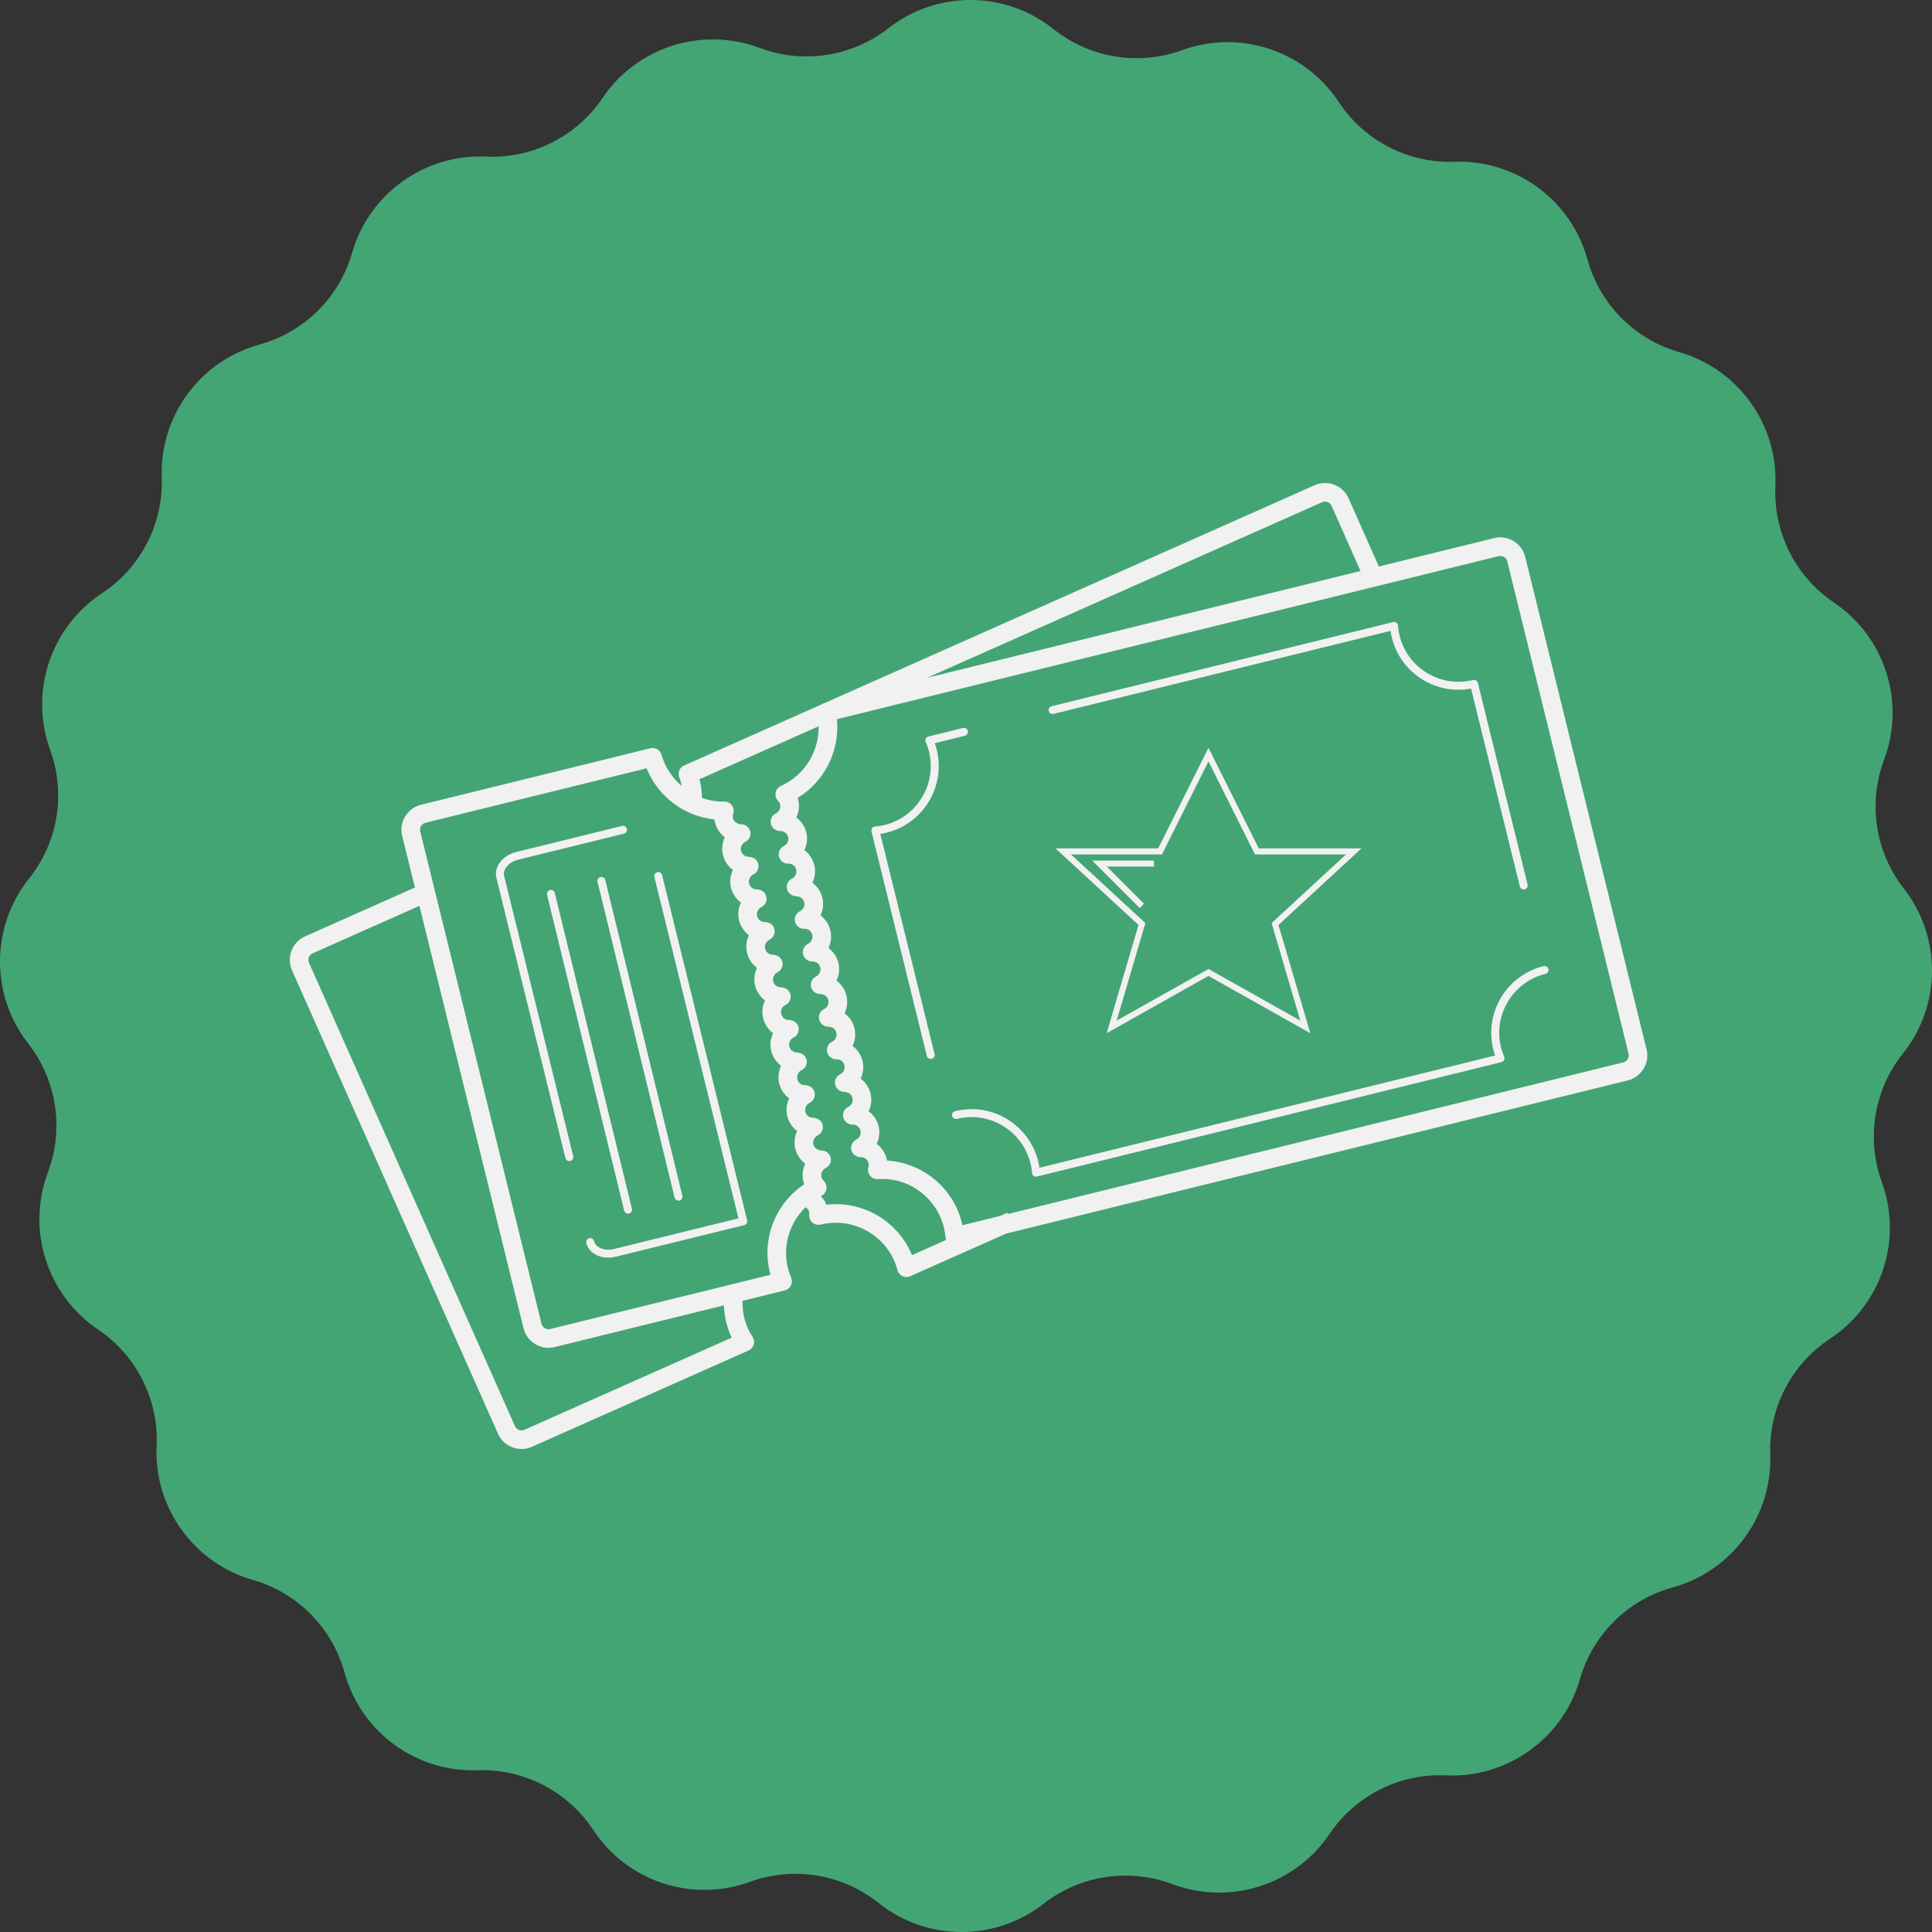 <svg width='80' height='80' viewBox='0 0 80 80' fill='none' xmlns='http://www.w3.org/2000/svg'>
				<rect x="0" y="0" width="80" height="80" fill="#333333" stroke="none"/>
				<path
					d='M78.016 31.458C78.913 29.069 78.055 26.376 75.939 24.948C74.346 23.873 73.428 22.047 73.515 20.128C73.63 17.578 71.982 15.283 69.528 14.579C67.682 14.05 66.244 12.596 65.734 10.744C65.056 8.283 62.779 6.609 60.227 6.698C58.307 6.764 56.491 5.827 55.434 4.223C54.028 2.093 51.345 1.204 48.947 2.077C47.141 2.734 45.124 2.403 43.622 1.204C41.628 -0.388 38.801 -0.403 36.789 1.168C35.275 2.35 33.255 2.66 31.457 1.984C29.068 1.087 26.375 1.945 24.947 4.061C23.873 5.654 22.046 6.572 20.127 6.485C17.578 6.369 15.282 8.018 14.578 10.472C14.049 12.318 12.595 13.756 10.744 14.266C8.283 14.944 6.609 17.221 6.698 19.772C6.764 21.692 5.827 23.508 4.223 24.566C2.093 25.971 1.204 28.654 2.077 31.053C2.734 32.858 2.403 34.875 1.204 36.377C-0.388 38.371 -0.403 41.198 1.168 43.21C2.35 44.724 2.66 46.745 1.984 48.543C1.087 50.932 1.945 53.625 4.061 55.053C5.654 56.127 6.572 57.954 6.485 59.873C6.369 62.422 8.018 64.718 10.472 65.422C12.318 65.951 13.756 67.405 14.266 69.256C14.944 71.717 17.221 73.391 19.772 73.302C21.692 73.236 23.508 74.173 24.566 75.777C25.971 77.907 28.654 78.796 31.053 77.923C32.858 77.266 34.875 77.597 36.377 78.796C38.371 80.388 41.198 80.403 43.21 78.832C44.724 77.65 46.745 77.341 48.543 78.016C50.932 78.913 53.625 78.055 55.053 75.939C56.127 74.346 57.954 73.428 59.873 73.515C62.422 73.63 64.718 71.982 65.422 69.528C65.951 67.682 67.405 66.244 69.256 65.734C71.717 65.056 73.391 62.779 73.302 60.228C73.236 58.308 74.173 56.492 75.777 55.434C77.907 54.029 78.796 51.346 77.923 48.947C77.266 47.142 77.597 45.125 78.796 43.623C80.388 41.629 80.403 38.802 78.832 36.79C77.65 35.276 77.341 33.255 78.016 31.457V31.458Z'
					fill='#43A574'
				/>
				<path
					d='M68.18 43.45L63.156 23.06C63.089 22.785 62.917 22.552 62.673 22.404C62.429 22.258 62.143 22.213 61.869 22.282L57.095 23.458L55.84 20.632C55.725 20.374 55.515 20.175 55.249 20.072C54.983 19.969 54.694 19.977 54.436 20.092L34.14 29.113L34.129 29.116C34.087 29.127 34.051 29.147 34.017 29.168L28.328 31.697C28.139 31.78 28.051 32 28.128 32.193C28.175 32.309 28.203 32.428 28.232 32.547C27.841 32.215 27.539 31.774 27.392 31.253C27.336 31.053 27.132 30.935 26.93 30.984L17.43 33.324C16.862 33.466 16.513 34.043 16.653 34.612L17.181 36.751L12.631 38.774C12.096 39.013 11.854 39.642 12.091 40.178L20.621 59.367C20.736 59.627 20.946 59.826 21.212 59.928C21.337 59.976 21.466 60 21.595 60C21.741 60 21.888 59.969 22.026 59.908L30.997 55.92C31.101 55.874 31.178 55.786 31.21 55.678C31.242 55.57 31.225 55.454 31.163 55.36C31.09 55.247 31.021 55.127 30.964 55C30.801 54.631 30.739 54.244 30.747 53.863L32.498 53.432C32.607 53.405 32.699 53.332 32.749 53.231C32.799 53.131 32.804 53.014 32.761 52.91C32.708 52.785 32.661 52.656 32.627 52.519C32.396 51.58 32.692 50.631 33.356 49.989C33.409 50.023 33.459 50.064 33.485 50.125C33.507 50.174 33.515 50.232 33.509 50.293C33.496 50.417 33.544 50.54 33.638 50.623C33.733 50.705 33.861 50.738 33.982 50.707C35.224 50.405 36.508 51.032 37.028 52.204C37.085 52.332 37.127 52.463 37.163 52.594C37.192 52.703 37.267 52.794 37.369 52.842C37.421 52.865 37.477 52.879 37.534 52.879C37.587 52.879 37.64 52.867 37.69 52.845L41.663 51.08L67.402 44.738C67.677 44.67 67.909 44.498 68.056 44.255C68.204 44.012 68.248 43.725 68.18 43.45ZM54.748 20.794C54.819 20.762 54.898 20.76 54.973 20.79C55.047 20.818 55.105 20.873 55.137 20.944L56.337 23.644L38.385 28.067L54.748 20.794ZM21.713 59.206C21.643 59.237 21.564 59.239 21.489 59.211C21.414 59.183 21.356 59.128 21.324 59.056L12.794 39.865C12.728 39.717 12.796 39.542 12.944 39.476L17.368 37.51L21.678 55.001C21.746 55.276 21.918 55.509 22.162 55.657C22.331 55.759 22.519 55.811 22.71 55.811C22.796 55.811 22.881 55.801 22.965 55.78L29.976 54.052C29.991 54.475 30.08 54.901 30.262 55.31C30.274 55.337 30.286 55.363 30.299 55.389L21.713 59.206ZM33.266 48.922C33.276 48.962 33.287 49.002 33.302 49.039C32.111 49.832 31.531 51.281 31.881 52.7C31.888 52.729 31.896 52.758 31.904 52.786L22.781 55.033C22.704 55.051 22.626 55.039 22.558 54.998C22.491 54.957 22.443 54.893 22.424 54.817L17.401 34.427C17.362 34.269 17.459 34.109 17.616 34.069L26.774 31.814C27.246 32.984 28.329 33.8 29.581 33.931C29.587 33.973 29.595 34.014 29.605 34.055C29.667 34.307 29.816 34.523 30.015 34.671C29.907 34.894 29.875 35.153 29.937 35.406C30 35.659 30.148 35.874 30.348 36.022C30.24 36.246 30.207 36.506 30.269 36.758C30.332 37.01 30.481 37.225 30.68 37.373C30.572 37.597 30.54 37.856 30.602 38.108C30.665 38.362 30.814 38.576 31.013 38.725C30.905 38.948 30.873 39.208 30.935 39.46C30.997 39.714 31.146 39.928 31.345 40.077C31.238 40.3 31.205 40.56 31.268 40.813C31.331 41.065 31.479 41.28 31.678 41.428C31.571 41.651 31.538 41.91 31.601 42.163C31.664 42.416 31.812 42.631 32.011 42.78C31.904 43.003 31.871 43.263 31.934 43.516C31.997 43.768 32.145 43.983 32.344 44.131C32.237 44.355 32.204 44.614 32.267 44.867C32.33 45.119 32.478 45.334 32.678 45.482C32.57 45.706 32.537 45.965 32.599 46.218C32.662 46.471 32.811 46.685 33.01 46.834C32.902 47.057 32.87 47.317 32.932 47.569C32.995 47.823 33.144 48.037 33.343 48.186C33.235 48.41 33.203 48.669 33.266 48.922ZM37.764 51.972C37.754 51.944 37.742 51.917 37.731 51.891C37.173 50.635 35.937 49.862 34.613 49.862C34.482 49.862 34.349 49.87 34.218 49.885C34.209 49.861 34.199 49.837 34.188 49.813C34.14 49.703 34.067 49.615 33.987 49.534C33.996 49.529 34.004 49.522 34.013 49.517C34.125 49.462 34.203 49.355 34.221 49.231C34.24 49.107 34.197 48.982 34.107 48.895C34.061 48.852 34.029 48.798 34.015 48.74C33.978 48.591 34.051 48.433 34.19 48.366C34.352 48.286 34.438 48.104 34.394 47.929C34.35 47.752 34.183 47.635 34.008 47.637C33.858 47.632 33.718 47.537 33.682 47.388C33.645 47.24 33.718 47.083 33.857 47.016C34.019 46.936 34.105 46.754 34.062 46.579C34.019 46.403 33.872 46.297 33.677 46.286C33.499 46.276 33.385 46.187 33.349 46.037C33.312 45.889 33.386 45.732 33.523 45.665C33.686 45.585 33.772 45.403 33.729 45.228C33.685 45.052 33.531 44.947 33.345 44.935C33.172 44.942 33.053 44.836 33.016 44.687C32.98 44.539 33.053 44.381 33.191 44.315C33.354 44.235 33.44 44.053 33.397 43.878C33.353 43.701 33.207 43.598 33.011 43.585C32.86 43.577 32.72 43.484 32.683 43.337C32.647 43.188 32.719 43.03 32.857 42.964C33.02 42.884 33.106 42.702 33.063 42.527C33.019 42.351 32.865 42.248 32.678 42.234C32.505 42.238 32.387 42.134 32.35 41.985C32.313 41.836 32.386 41.68 32.525 41.613C32.688 41.533 32.774 41.351 32.73 41.176C32.687 41.001 32.541 40.899 32.345 40.883C32.162 40.873 32.053 40.783 32.017 40.635C31.98 40.487 32.053 40.329 32.191 40.263C32.354 40.183 32.44 40.001 32.396 39.826C32.353 39.65 32.198 39.549 32.012 39.533C31.838 39.534 31.721 39.433 31.684 39.284C31.648 39.136 31.721 38.978 31.859 38.912C32.022 38.832 32.108 38.65 32.064 38.475C32.022 38.298 31.875 38.181 31.68 38.182C31.519 38.181 31.389 38.083 31.351 37.933C31.315 37.785 31.388 37.627 31.526 37.561C31.689 37.481 31.775 37.299 31.732 37.124C31.688 36.947 31.533 36.832 31.347 36.831C31.169 36.826 31.055 36.731 31.018 36.583C30.982 36.434 31.055 36.276 31.193 36.209C31.356 36.129 31.441 35.947 31.398 35.771C31.354 35.596 31.203 35.488 31.012 35.48C30.851 35.475 30.722 35.38 30.685 35.232C30.649 35.084 30.722 34.925 30.86 34.86C31.022 34.78 31.108 34.598 31.065 34.423C31.021 34.246 30.866 34.133 30.68 34.13C30.533 34.126 30.389 34.029 30.351 33.881C30.337 33.821 30.34 33.76 30.36 33.699C30.4 33.581 30.381 33.45 30.307 33.349C30.234 33.249 30.119 33.191 29.997 33.191C29.979 33.192 29.958 33.192 29.939 33.192C29.636 33.192 29.344 33.139 29.069 33.043C29.061 32.783 29.035 32.523 28.962 32.267L33.898 30.073C33.916 31.116 33.314 32.106 32.338 32.543C32.224 32.594 32.142 32.698 32.118 32.821C32.094 32.944 32.132 33.071 32.219 33.161C32.262 33.204 32.289 33.253 32.302 33.306V33.307C32.338 33.455 32.266 33.612 32.127 33.679C31.964 33.759 31.878 33.941 31.922 34.116C31.965 34.293 32.142 34.422 32.307 34.409C32.466 34.415 32.598 34.51 32.635 34.657C32.671 34.806 32.599 34.964 32.461 35.03C32.298 35.11 32.212 35.292 32.255 35.467C32.299 35.644 32.465 35.771 32.64 35.76C32.826 35.764 32.932 35.86 32.968 36.008C33.005 36.156 32.931 36.314 32.792 36.382C32.63 36.462 32.544 36.644 32.588 36.819C32.632 36.996 32.804 37.108 32.974 37.111C33.129 37.114 33.264 37.21 33.3 37.359C33.337 37.507 33.264 37.665 33.125 37.731C32.963 37.811 32.877 37.993 32.92 38.168C32.964 38.345 33.132 38.47 33.305 38.461C33.477 38.45 33.597 38.561 33.633 38.71C33.67 38.858 33.597 39.016 33.459 39.082C33.297 39.162 33.211 39.344 33.254 39.519C33.297 39.696 33.474 39.82 33.638 39.812C33.816 39.821 33.929 39.912 33.967 40.061C34.004 40.209 33.929 40.367 33.791 40.434C33.628 40.514 33.543 40.696 33.586 40.871C33.63 41.047 33.786 41.161 33.972 41.163C34.123 41.156 34.263 41.263 34.299 41.411C34.335 41.559 34.263 41.718 34.125 41.783C33.962 41.863 33.876 42.045 33.919 42.22C33.963 42.397 34.139 42.519 34.304 42.513C34.483 42.525 34.595 42.613 34.631 42.762C34.668 42.91 34.595 43.069 34.457 43.134C34.294 43.214 34.208 43.396 34.252 43.571C34.295 43.748 34.463 43.868 34.637 43.864C34.795 43.852 34.929 43.964 34.965 44.112C35.002 44.261 34.929 44.419 34.791 44.485C34.627 44.565 34.542 44.747 34.586 44.923C34.629 45.099 34.786 45.21 34.971 45.215C35.122 45.218 35.262 45.314 35.298 45.463C35.335 45.612 35.262 45.77 35.124 45.836C34.961 45.915 34.875 46.097 34.919 46.273C34.962 46.449 35.13 46.567 35.304 46.565C35.455 46.564 35.595 46.664 35.632 46.815C35.669 46.964 35.596 47.121 35.458 47.187C35.295 47.266 35.209 47.448 35.253 47.623C35.296 47.8 35.473 47.916 35.637 47.916C35.817 47.913 35.928 48.016 35.965 48.164C35.978 48.218 35.975 48.275 35.958 48.335C35.923 48.455 35.95 48.584 36.028 48.682C36.106 48.779 36.222 48.834 36.352 48.825C37.624 48.735 38.78 49.589 39.087 50.834C39.12 50.971 39.139 51.106 39.151 51.241C39.154 51.277 39.17 51.309 39.182 51.341L37.764 51.972ZM67.399 43.857C67.358 43.925 67.293 43.972 67.218 43.991L41.759 50.264C41.739 50.249 41.714 50.241 41.697 50.223L41.413 50.349L39.854 50.734C39.848 50.706 39.842 50.678 39.835 50.65C39.474 49.183 38.204 48.146 36.728 48.056C36.724 48.031 36.719 48.006 36.712 47.98C36.649 47.728 36.501 47.513 36.301 47.365C36.409 47.142 36.442 46.882 36.379 46.63C36.316 46.376 36.167 46.162 35.968 46.013C36.076 45.79 36.108 45.53 36.047 45.278C35.984 45.025 35.835 44.81 35.636 44.661C35.744 44.438 35.776 44.179 35.714 43.925C35.651 43.673 35.502 43.458 35.303 43.31C35.411 43.087 35.443 42.828 35.381 42.575C35.318 42.322 35.17 42.107 34.971 41.959C35.078 41.735 35.111 41.476 35.049 41.223C34.986 40.97 34.837 40.755 34.638 40.607C34.746 40.383 34.778 40.123 34.716 39.872C34.653 39.619 34.504 39.404 34.305 39.256C34.413 39.032 34.445 38.773 34.383 38.521C34.321 38.267 34.172 38.053 33.973 37.904C34.081 37.681 34.113 37.421 34.05 37.168C33.988 36.916 33.839 36.7 33.64 36.552C33.747 36.328 33.78 36.069 33.718 35.817C33.655 35.565 33.507 35.349 33.307 35.201C33.415 34.977 33.448 34.718 33.385 34.465C33.322 34.213 33.173 33.998 32.974 33.85C33.082 33.626 33.114 33.366 33.052 33.114C33.046 33.088 33.039 33.063 33.03 33.038C34.144 32.36 34.784 31.082 34.656 29.779L62.056 23.028C62.13 23.011 62.211 23.021 62.279 23.063C62.347 23.104 62.395 23.169 62.413 23.245L67.437 43.635C67.452 43.71 67.44 43.79 67.399 43.857Z'
					fill='#F1F1F1'
				/>
				<path
					d='M27.416 36.236C27.395 36.148 27.305 36.09 27.216 36.115C27.128 36.136 27.074 36.226 27.096 36.314L30.578 50.449L25.419 51.72C25.226 51.768 25.032 51.755 24.871 51.684C24.725 51.62 24.629 51.517 24.598 51.392C24.576 51.304 24.487 51.246 24.399 51.272C24.311 51.293 24.256 51.383 24.278 51.471C24.334 51.697 24.497 51.88 24.738 51.986C24.876 52.047 25.03 52.077 25.19 52.077C25.291 52.077 25.395 52.064 25.497 52.039L30.817 50.729C30.86 50.719 30.896 50.692 30.919 50.654C30.941 50.617 30.948 50.572 30.937 50.53L27.416 36.236Z'
					fill='#F1F1F1'
				/>
				<path
					d='M20.876 36.271C20.808 36.001 21.071 35.694 21.449 35.6L25.835 34.519C25.924 34.498 25.978 34.408 25.956 34.32C25.934 34.233 25.846 34.173 25.757 34.2L21.371 35.281C20.81 35.419 20.444 35.899 20.555 36.35L23.414 47.954C23.433 48.029 23.5 48.079 23.575 48.079C23.588 48.079 23.601 48.078 23.614 48.074C23.703 48.053 23.757 47.963 23.735 47.875L20.876 36.271Z'
					fill='#F1F1F1'
				/>
				<path
					d='M40.075 30.265C40.053 30.177 39.965 30.118 39.876 30.145L38.444 30.498C38.396 30.509 38.357 30.541 38.335 30.584C38.313 30.628 38.313 30.678 38.331 30.722C38.391 30.861 38.435 30.99 38.467 31.116C38.628 31.769 38.525 32.444 38.176 33.02C37.829 33.595 37.278 34.001 36.626 34.162C36.508 34.191 36.379 34.21 36.232 34.223C36.184 34.228 36.141 34.252 36.113 34.291C36.085 34.331 36.076 34.38 36.086 34.427L38.377 43.722C38.396 43.797 38.463 43.847 38.537 43.847C38.551 43.847 38.564 43.846 38.577 43.842C38.665 43.821 38.719 43.731 38.698 43.643L36.452 34.529C36.541 34.516 36.625 34.5 36.705 34.481C37.443 34.3 38.066 33.841 38.459 33.191C38.853 32.54 38.969 31.775 38.788 31.037C38.766 30.95 38.739 30.862 38.706 30.773L39.955 30.465C40.043 30.443 40.097 30.354 40.075 30.265Z'
					fill='#F1F1F1'
				/>
				<path
					d='M43.627 29.56L57.58 26.122C57.593 26.218 57.61 26.308 57.631 26.395C57.813 27.133 58.271 27.757 58.922 28.15C59.525 28.514 60.225 28.64 60.914 28.513L62.933 36.706C62.952 36.781 63.019 36.832 63.093 36.832C63.107 36.832 63.12 36.83 63.133 36.826C63.221 36.806 63.275 36.716 63.254 36.627L61.196 28.278C61.185 28.235 61.159 28.199 61.121 28.177C61.085 28.154 61.04 28.146 60.996 28.158C60.344 28.318 59.669 28.216 59.092 27.868C58.517 27.52 58.112 26.97 57.951 26.316C57.92 26.192 57.899 26.058 57.888 25.906C57.885 25.858 57.859 25.813 57.82 25.785C57.782 25.757 57.731 25.747 57.685 25.759L43.547 29.243C43.459 29.264 43.405 29.353 43.427 29.442C43.449 29.528 43.535 29.587 43.627 29.56Z'
					fill='#F1F1F1'
				/>
				<path
					d='M63.914 40.006C62.39 40.382 61.456 41.926 61.832 43.449C61.853 43.533 61.878 43.618 61.91 43.706L43.04 48.354C43.027 48.261 43.011 48.175 42.991 48.092C42.685 46.849 41.579 45.959 40.301 45.927C40.053 45.928 39.795 45.948 39.547 46.01C39.459 46.031 39.405 46.121 39.427 46.209C39.448 46.297 39.538 46.353 39.627 46.329C39.846 46.275 40.072 46.248 40.293 46.256C41.422 46.284 42.401 47.072 42.671 48.171C42.701 48.291 42.721 48.422 42.734 48.572C42.737 48.62 42.762 48.664 42.801 48.693C42.83 48.713 42.863 48.724 42.898 48.724C42.911 48.724 42.924 48.722 42.937 48.718L62.173 43.98C62.22 43.968 62.259 43.937 62.28 43.894C62.302 43.851 62.304 43.801 62.285 43.756C62.226 43.618 62.184 43.492 62.153 43.37C61.821 42.024 62.647 40.657 63.994 40.325C64.082 40.303 64.136 40.214 64.115 40.125C64.091 40.039 64.003 39.98 63.914 40.006Z'
					fill='#F1F1F1'
				/>
				<path
					d='M22.774 36.856C22.686 36.877 22.631 36.967 22.653 37.055L25.846 50.129C25.864 50.204 25.931 50.255 26.006 50.255C26.019 50.255 26.032 50.253 26.045 50.249C26.133 50.228 26.187 50.138 26.166 50.05L22.973 36.977C22.951 36.889 22.859 36.829 22.774 36.856Z'
					fill='#F1F1F1'
				/>
				<path
					d='M28.095 49.718C28.108 49.718 28.121 49.716 28.134 49.712C28.222 49.691 28.276 49.601 28.255 49.513L25.063 36.439C25.041 36.351 24.95 36.293 24.864 36.319C24.776 36.34 24.721 36.429 24.743 36.518L27.935 49.592C27.953 49.666 28.021 49.718 28.095 49.718Z'
					fill='#F1F1F1'
				/>
				<path
					d='M50.041 30.967L47.959 35.13H43.707L43.942 35.348L47.143 38.301L45.825 42.782L50.041 40.411L54.257 42.782L52.939 38.301L56.375 35.13H52.123L50.041 30.967ZM50.041 31.527L51.968 35.381H55.734L52.655 38.223L53.842 42.261L50.041 40.123L46.239 42.261L47.427 38.223L44.348 35.381H48.114L50.041 31.527Z'
					fill='#F1F1F1'
				/>
				<path d='M45.227 35.633L47.194 37.601L47.371 37.423L45.831 35.883H47.784V35.633H45.227Z' fill='#F1F1F1' />
			</svg>